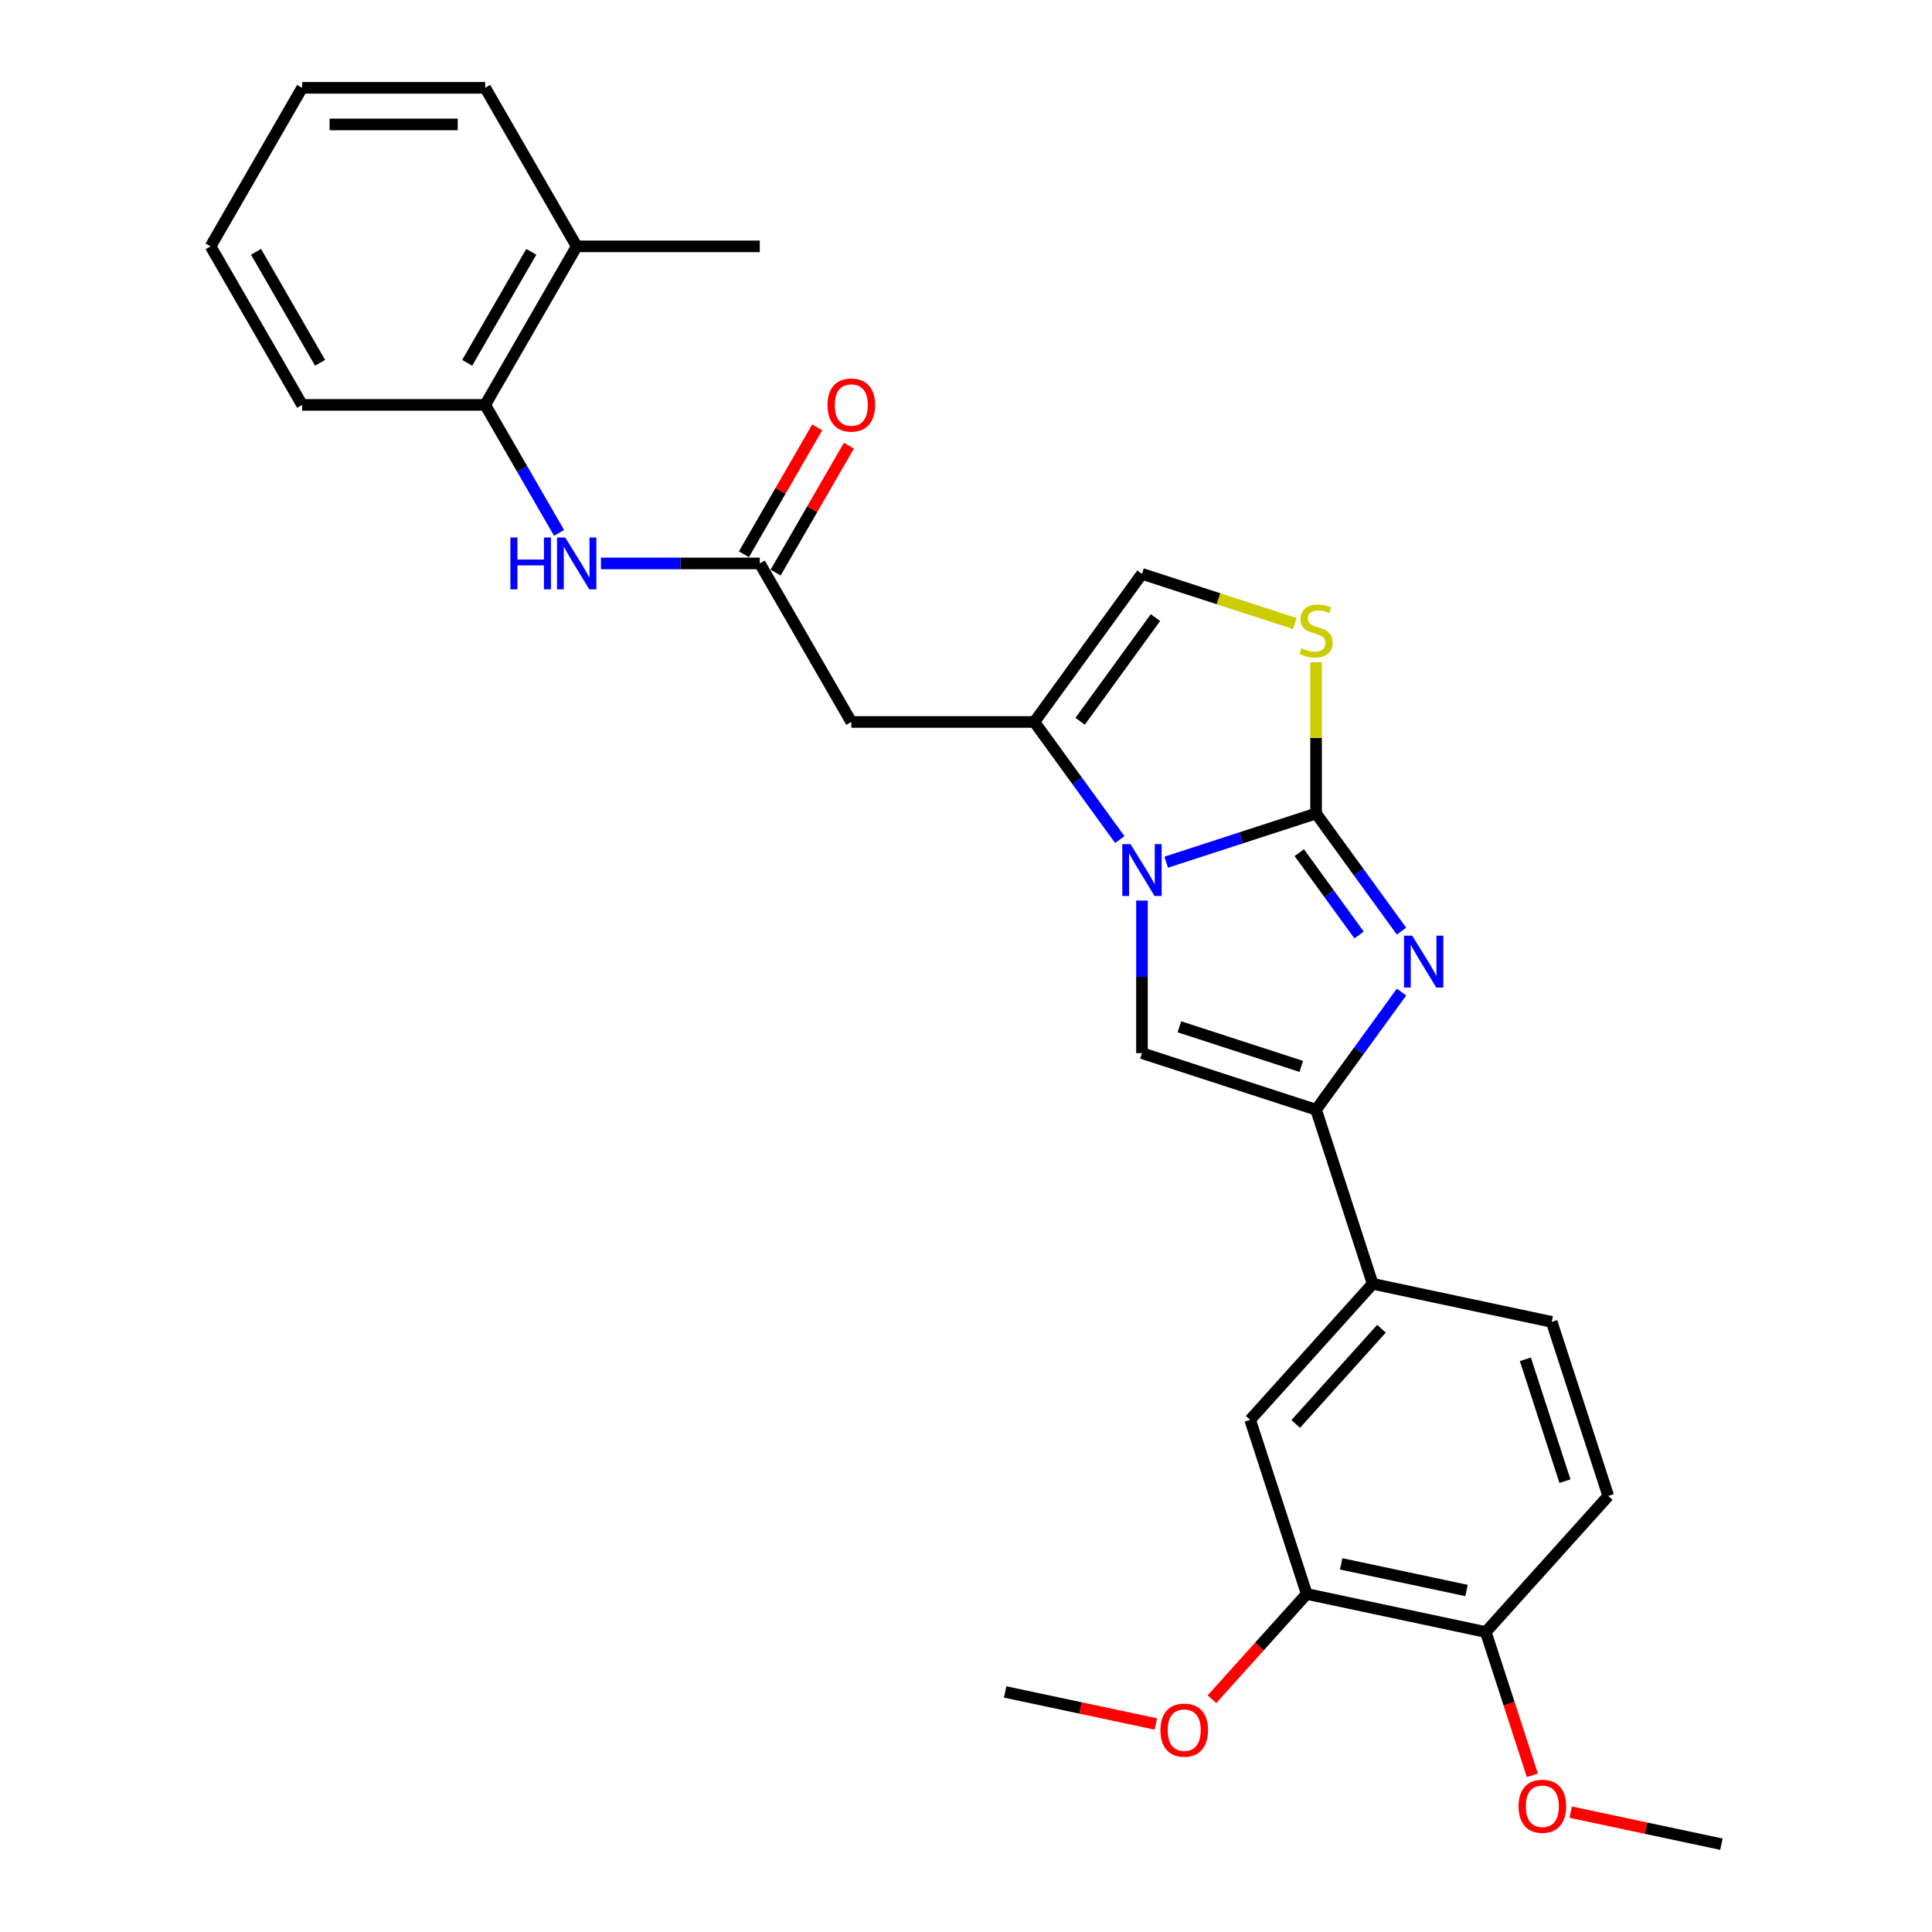 <?xml version='1.0' encoding='iso-8859-1'?>
<svg version='1.1' baseProfile='full'
              xmlns='http://www.w3.org/2000/svg'
                      xmlns:rdkit='http://www.rdkit.org/xml'
                      xmlns:xlink='http://www.w3.org/1999/xlink'
                  xml:space='preserve'
width='1000px' height='1000px' viewBox='0 0 1000 1000'>
<!-- END OF HEADER -->
<rect style='opacity:1.0;fill:#FFFFFF;stroke:none' width='1000' height='1000' x='0' y='0'> </rect>
<path class='bond-0' d='M 681.198,421.067 L 642.413,433.669' style='fill:none;fill-rule:evenodd;stroke:#000000;stroke-width:6px;stroke-linecap:butt;stroke-linejoin:miter;stroke-opacity:1' />
<path class='bond-0' d='M 642.413,433.669 L 603.628,446.271' style='fill:none;fill-rule:evenodd;stroke:#0000FF;stroke-width:6px;stroke-linecap:butt;stroke-linejoin:miter;stroke-opacity:1' />
<path class='bond-1' d='M 681.198,421.067 L 703.311,451.503' style='fill:none;fill-rule:evenodd;stroke:#000000;stroke-width:6px;stroke-linecap:butt;stroke-linejoin:miter;stroke-opacity:1' />
<path class='bond-1' d='M 703.311,451.503 L 725.424,481.938' style='fill:none;fill-rule:evenodd;stroke:#0000FF;stroke-width:6px;stroke-linecap:butt;stroke-linejoin:miter;stroke-opacity:1' />
<path class='bond-1' d='M 672.501,441.337 L 687.98,462.642' style='fill:none;fill-rule:evenodd;stroke:#000000;stroke-width:6px;stroke-linecap:butt;stroke-linejoin:miter;stroke-opacity:1' />
<path class='bond-1' d='M 687.98,462.642 L 703.459,483.947' style='fill:none;fill-rule:evenodd;stroke:#0000FF;stroke-width:6px;stroke-linecap:butt;stroke-linejoin:miter;stroke-opacity:1' />
<path class='bond-5' d='M 681.198,421.067 L 681.198,381.924' style='fill:none;fill-rule:evenodd;stroke:#000000;stroke-width:6px;stroke-linecap:butt;stroke-linejoin:miter;stroke-opacity:1' />
<path class='bond-5' d='M 681.198,381.924 L 681.198,342.782' style='fill:none;fill-rule:evenodd;stroke:#CCCC00;stroke-width:6px;stroke-linecap:butt;stroke-linejoin:miter;stroke-opacity:1' />
<path class='bond-3' d='M 591.082,466.133 L 591.082,505.617' style='fill:none;fill-rule:evenodd;stroke:#0000FF;stroke-width:6px;stroke-linecap:butt;stroke-linejoin:miter;stroke-opacity:1' />
<path class='bond-3' d='M 591.082,505.617 L 591.082,545.101' style='fill:none;fill-rule:evenodd;stroke:#000000;stroke-width:6px;stroke-linecap:butt;stroke-linejoin:miter;stroke-opacity:1' />
<path class='bond-4' d='M 579.613,434.562 L 557.5,404.126' style='fill:none;fill-rule:evenodd;stroke:#0000FF;stroke-width:6px;stroke-linecap:butt;stroke-linejoin:miter;stroke-opacity:1' />
<path class='bond-4' d='M 557.5,404.126 L 535.388,373.69' style='fill:none;fill-rule:evenodd;stroke:#000000;stroke-width:6px;stroke-linecap:butt;stroke-linejoin:miter;stroke-opacity:1' />
<path class='bond-2' d='M 725.424,513.51 L 703.311,543.946' style='fill:none;fill-rule:evenodd;stroke:#0000FF;stroke-width:6px;stroke-linecap:butt;stroke-linejoin:miter;stroke-opacity:1' />
<path class='bond-2' d='M 703.311,543.946 L 681.198,574.381' style='fill:none;fill-rule:evenodd;stroke:#000000;stroke-width:6px;stroke-linecap:butt;stroke-linejoin:miter;stroke-opacity:1' />
<path class='bond-9' d='M 681.198,574.381 L 710.479,664.497' style='fill:none;fill-rule:evenodd;stroke:#000000;stroke-width:6px;stroke-linecap:butt;stroke-linejoin:miter;stroke-opacity:1' />
<path class='bond-29' d='M 681.198,574.381 L 591.082,545.101' style='fill:none;fill-rule:evenodd;stroke:#000000;stroke-width:6px;stroke-linecap:butt;stroke-linejoin:miter;stroke-opacity:1' />
<path class='bond-29' d='M 673.537,551.966 L 610.456,531.47' style='fill:none;fill-rule:evenodd;stroke:#000000;stroke-width:6px;stroke-linecap:butt;stroke-linejoin:miter;stroke-opacity:1' />
<path class='bond-6' d='M 535.388,373.69 L 440.634,373.69' style='fill:none;fill-rule:evenodd;stroke:#000000;stroke-width:6px;stroke-linecap:butt;stroke-linejoin:miter;stroke-opacity:1' />
<path class='bond-28' d='M 535.388,373.69 L 591.082,297.033' style='fill:none;fill-rule:evenodd;stroke:#000000;stroke-width:6px;stroke-linecap:butt;stroke-linejoin:miter;stroke-opacity:1' />
<path class='bond-28' d='M 559.073,373.331 L 598.06,319.671' style='fill:none;fill-rule:evenodd;stroke:#000000;stroke-width:6px;stroke-linecap:butt;stroke-linejoin:miter;stroke-opacity:1' />
<path class='bond-7' d='M 670.226,322.748 L 630.654,309.891' style='fill:none;fill-rule:evenodd;stroke:#CCCC00;stroke-width:6px;stroke-linecap:butt;stroke-linejoin:miter;stroke-opacity:1' />
<path class='bond-7' d='M 630.654,309.891 L 591.082,297.033' style='fill:none;fill-rule:evenodd;stroke:#000000;stroke-width:6px;stroke-linecap:butt;stroke-linejoin:miter;stroke-opacity:1' />
<path class='bond-8' d='M 440.634,373.69 L 393.257,291.631' style='fill:none;fill-rule:evenodd;stroke:#000000;stroke-width:6px;stroke-linecap:butt;stroke-linejoin:miter;stroke-opacity:1' />
<path class='bond-10' d='M 393.257,291.631 L 352.153,291.631' style='fill:none;fill-rule:evenodd;stroke:#000000;stroke-width:6px;stroke-linecap:butt;stroke-linejoin:miter;stroke-opacity:1' />
<path class='bond-10' d='M 352.153,291.631 L 311.049,291.631' style='fill:none;fill-rule:evenodd;stroke:#0000FF;stroke-width:6px;stroke-linecap:butt;stroke-linejoin:miter;stroke-opacity:1' />
<path class='bond-15' d='M 401.463,296.369 L 420.431,263.517' style='fill:none;fill-rule:evenodd;stroke:#000000;stroke-width:6px;stroke-linecap:butt;stroke-linejoin:miter;stroke-opacity:1' />
<path class='bond-15' d='M 420.431,263.517 L 439.398,230.665' style='fill:none;fill-rule:evenodd;stroke:#FF0000;stroke-width:6px;stroke-linecap:butt;stroke-linejoin:miter;stroke-opacity:1' />
<path class='bond-15' d='M 385.052,286.894 L 404.019,254.041' style='fill:none;fill-rule:evenodd;stroke:#000000;stroke-width:6px;stroke-linecap:butt;stroke-linejoin:miter;stroke-opacity:1' />
<path class='bond-15' d='M 404.019,254.041 L 422.986,221.189' style='fill:none;fill-rule:evenodd;stroke:#FF0000;stroke-width:6px;stroke-linecap:butt;stroke-linejoin:miter;stroke-opacity:1' />
<path class='bond-11' d='M 710.479,664.497 L 647.076,734.913' style='fill:none;fill-rule:evenodd;stroke:#000000;stroke-width:6px;stroke-linecap:butt;stroke-linejoin:miter;stroke-opacity:1' />
<path class='bond-11' d='M 715.052,687.74 L 670.67,737.031' style='fill:none;fill-rule:evenodd;stroke:#000000;stroke-width:6px;stroke-linecap:butt;stroke-linejoin:miter;stroke-opacity:1' />
<path class='bond-16' d='M 710.479,664.497 L 803.162,684.198' style='fill:none;fill-rule:evenodd;stroke:#000000;stroke-width:6px;stroke-linecap:butt;stroke-linejoin:miter;stroke-opacity:1' />
<path class='bond-13' d='M 289.39,275.845 L 270.259,242.709' style='fill:none;fill-rule:evenodd;stroke:#0000FF;stroke-width:6px;stroke-linecap:butt;stroke-linejoin:miter;stroke-opacity:1' />
<path class='bond-13' d='M 270.259,242.709 L 251.127,209.572' style='fill:none;fill-rule:evenodd;stroke:#000000;stroke-width:6px;stroke-linecap:butt;stroke-linejoin:miter;stroke-opacity:1' />
<path class='bond-12' d='M 647.076,734.913 L 676.357,825.029' style='fill:none;fill-rule:evenodd;stroke:#000000;stroke-width:6px;stroke-linecap:butt;stroke-linejoin:miter;stroke-opacity:1' />
<path class='bond-19' d='M 676.357,825.029 L 651.831,852.268' style='fill:none;fill-rule:evenodd;stroke:#000000;stroke-width:6px;stroke-linecap:butt;stroke-linejoin:miter;stroke-opacity:1' />
<path class='bond-19' d='M 651.831,852.268 L 627.305,879.507' style='fill:none;fill-rule:evenodd;stroke:#FF0000;stroke-width:6px;stroke-linecap:butt;stroke-linejoin:miter;stroke-opacity:1' />
<path class='bond-30' d='M 676.357,825.029 L 769.04,844.729' style='fill:none;fill-rule:evenodd;stroke:#000000;stroke-width:6px;stroke-linecap:butt;stroke-linejoin:miter;stroke-opacity:1' />
<path class='bond-30' d='M 694.199,809.447 L 759.077,823.238' style='fill:none;fill-rule:evenodd;stroke:#000000;stroke-width:6px;stroke-linecap:butt;stroke-linejoin:miter;stroke-opacity:1' />
<path class='bond-17' d='M 251.127,209.572 L 298.504,127.513' style='fill:none;fill-rule:evenodd;stroke:#000000;stroke-width:6px;stroke-linecap:butt;stroke-linejoin:miter;stroke-opacity:1' />
<path class='bond-17' d='M 241.822,187.788 L 274.986,130.347' style='fill:none;fill-rule:evenodd;stroke:#000000;stroke-width:6px;stroke-linecap:butt;stroke-linejoin:miter;stroke-opacity:1' />
<path class='bond-21' d='M 251.127,209.572 L 156.374,209.572' style='fill:none;fill-rule:evenodd;stroke:#000000;stroke-width:6px;stroke-linecap:butt;stroke-linejoin:miter;stroke-opacity:1' />
<path class='bond-14' d='M 769.04,844.729 L 832.442,774.314' style='fill:none;fill-rule:evenodd;stroke:#000000;stroke-width:6px;stroke-linecap:butt;stroke-linejoin:miter;stroke-opacity:1' />
<path class='bond-20' d='M 769.04,844.729 L 781.091,881.818' style='fill:none;fill-rule:evenodd;stroke:#000000;stroke-width:6px;stroke-linecap:butt;stroke-linejoin:miter;stroke-opacity:1' />
<path class='bond-20' d='M 781.091,881.818 L 793.142,918.908' style='fill:none;fill-rule:evenodd;stroke:#FF0000;stroke-width:6px;stroke-linecap:butt;stroke-linejoin:miter;stroke-opacity:1' />
<path class='bond-18' d='M 803.162,684.198 L 832.442,774.314' style='fill:none;fill-rule:evenodd;stroke:#000000;stroke-width:6px;stroke-linecap:butt;stroke-linejoin:miter;stroke-opacity:1' />
<path class='bond-18' d='M 789.531,703.571 L 810.027,766.652' style='fill:none;fill-rule:evenodd;stroke:#000000;stroke-width:6px;stroke-linecap:butt;stroke-linejoin:miter;stroke-opacity:1' />
<path class='bond-22' d='M 298.504,127.513 L 393.257,127.513' style='fill:none;fill-rule:evenodd;stroke:#000000;stroke-width:6px;stroke-linecap:butt;stroke-linejoin:miter;stroke-opacity:1' />
<path class='bond-23' d='M 298.504,127.513 L 251.127,45.455' style='fill:none;fill-rule:evenodd;stroke:#000000;stroke-width:6px;stroke-linecap:butt;stroke-linejoin:miter;stroke-opacity:1' />
<path class='bond-24' d='M 598.268,892.323 L 559.269,884.033' style='fill:none;fill-rule:evenodd;stroke:#FF0000;stroke-width:6px;stroke-linecap:butt;stroke-linejoin:miter;stroke-opacity:1' />
<path class='bond-24' d='M 559.269,884.033 L 520.271,875.744' style='fill:none;fill-rule:evenodd;stroke:#000000;stroke-width:6px;stroke-linecap:butt;stroke-linejoin:miter;stroke-opacity:1' />
<path class='bond-25' d='M 813.007,937.967 L 852.005,946.256' style='fill:none;fill-rule:evenodd;stroke:#FF0000;stroke-width:6px;stroke-linecap:butt;stroke-linejoin:miter;stroke-opacity:1' />
<path class='bond-25' d='M 852.005,946.256 L 891.003,954.545' style='fill:none;fill-rule:evenodd;stroke:#000000;stroke-width:6px;stroke-linecap:butt;stroke-linejoin:miter;stroke-opacity:1' />
<path class='bond-26' d='M 156.374,209.572 L 108.997,127.513' style='fill:none;fill-rule:evenodd;stroke:#000000;stroke-width:6px;stroke-linecap:butt;stroke-linejoin:miter;stroke-opacity:1' />
<path class='bond-26' d='M 165.679,187.788 L 132.515,130.347' style='fill:none;fill-rule:evenodd;stroke:#000000;stroke-width:6px;stroke-linecap:butt;stroke-linejoin:miter;stroke-opacity:1' />
<path class='bond-31' d='M 251.127,45.455 L 156.374,45.455' style='fill:none;fill-rule:evenodd;stroke:#000000;stroke-width:6px;stroke-linecap:butt;stroke-linejoin:miter;stroke-opacity:1' />
<path class='bond-31' d='M 236.914,64.405 L 170.587,64.405' style='fill:none;fill-rule:evenodd;stroke:#000000;stroke-width:6px;stroke-linecap:butt;stroke-linejoin:miter;stroke-opacity:1' />
<path class='bond-27' d='M 108.997,127.513 L 156.374,45.455' style='fill:none;fill-rule:evenodd;stroke:#000000;stroke-width:6px;stroke-linecap:butt;stroke-linejoin:miter;stroke-opacity:1' />
<path  class='atom-1' d='M 585.151 436.93
L 593.944 451.143
Q 594.816 452.546, 596.218 455.085
Q 597.62 457.625, 597.696 457.776
L 597.696 436.93
L 601.259 436.93
L 601.259 463.765
L 597.583 463.765
L 588.145 448.225
Q 587.046 446.406, 585.871 444.321
Q 584.734 442.237, 584.393 441.592
L 584.393 463.765
L 580.906 463.765
L 580.906 436.93
L 585.151 436.93
' fill='#0000FF'/>
<path  class='atom-2' d='M 730.961 484.307
L 739.755 498.52
Q 740.626 499.922, 742.029 502.462
Q 743.431 505.001, 743.507 505.153
L 743.507 484.307
L 747.07 484.307
L 747.07 511.141
L 743.393 511.141
L 733.956 495.602
Q 732.857 493.782, 731.682 491.698
Q 730.545 489.613, 730.203 488.969
L 730.203 511.141
L 726.717 511.141
L 726.717 484.307
L 730.961 484.307
' fill='#0000FF'/>
<path  class='atom-6' d='M 673.618 335.524
Q 673.921 335.637, 675.172 336.168
Q 676.423 336.699, 677.787 337.04
Q 679.19 337.343, 680.554 337.343
Q 683.093 337.343, 684.572 336.13
Q 686.05 334.879, 686.05 332.719
Q 686.05 331.241, 685.292 330.331
Q 684.572 329.421, 683.435 328.929
Q 682.297 328.436, 680.402 327.867
Q 678.015 327.147, 676.574 326.465
Q 675.172 325.783, 674.149 324.343
Q 673.163 322.902, 673.163 320.477
Q 673.163 317.103, 675.437 315.019
Q 677.749 312.934, 682.297 312.934
Q 685.405 312.934, 688.93 314.412
L 688.058 317.331
Q 684.837 316.004, 682.411 316.004
Q 679.796 316.004, 678.356 317.103
Q 676.915 318.165, 676.953 320.022
Q 676.953 321.462, 677.674 322.334
Q 678.432 323.206, 679.493 323.698
Q 680.592 324.191, 682.411 324.76
Q 684.837 325.518, 686.277 326.276
Q 687.717 327.034, 688.741 328.588
Q 689.802 330.104, 689.802 332.719
Q 689.802 336.433, 687.3 338.442
Q 684.837 340.413, 680.706 340.413
Q 678.318 340.413, 676.499 339.882
Q 674.717 339.39, 672.595 338.518
L 673.618 335.524
' fill='#CCCC00'/>
<path  class='atom-11' d='M 264.184 278.214
L 267.823 278.214
L 267.823 289.623
L 281.543 289.623
L 281.543 278.214
L 285.182 278.214
L 285.182 305.048
L 281.543 305.048
L 281.543 292.655
L 267.823 292.655
L 267.823 305.048
L 264.184 305.048
L 264.184 278.214
' fill='#0000FF'/>
<path  class='atom-11' d='M 292.572 278.214
L 301.366 292.427
Q 302.237 293.83, 303.64 296.369
Q 305.042 298.908, 305.118 299.06
L 305.118 278.214
L 308.681 278.214
L 308.681 305.048
L 305.004 305.048
L 295.567 289.509
Q 294.467 287.69, 293.293 285.605
Q 292.155 283.52, 291.814 282.876
L 291.814 305.048
L 288.327 305.048
L 288.327 278.214
L 292.572 278.214
' fill='#0000FF'/>
<path  class='atom-16' d='M 428.316 209.648
Q 428.316 203.205, 431.5 199.604
Q 434.684 196.004, 440.634 196.004
Q 446.585 196.004, 449.768 199.604
Q 452.952 203.205, 452.952 209.648
Q 452.952 216.167, 449.731 219.882
Q 446.509 223.558, 440.634 223.558
Q 434.722 223.558, 431.5 219.882
Q 428.316 216.205, 428.316 209.648
M 440.634 220.526
Q 444.728 220.526, 446.926 217.797
Q 449.162 215.03, 449.162 209.648
Q 449.162 204.38, 446.926 201.727
Q 444.728 199.036, 440.634 199.036
Q 436.541 199.036, 434.305 201.689
Q 432.106 204.342, 432.106 209.648
Q 432.106 215.068, 434.305 217.797
Q 436.541 220.526, 440.634 220.526
' fill='#FF0000'/>
<path  class='atom-20' d='M 600.636 895.52
Q 600.636 889.077, 603.82 885.476
Q 607.004 881.876, 612.954 881.876
Q 618.905 881.876, 622.089 885.476
Q 625.272 889.077, 625.272 895.52
Q 625.272 902.039, 622.051 905.754
Q 618.829 909.43, 612.954 909.43
Q 607.042 909.43, 603.82 905.754
Q 600.636 902.077, 600.636 895.52
M 612.954 906.398
Q 617.048 906.398, 619.246 903.669
Q 621.482 900.902, 621.482 895.52
Q 621.482 890.252, 619.246 887.599
Q 617.048 884.908, 612.954 884.908
Q 608.861 884.908, 606.625 887.561
Q 604.426 890.214, 604.426 895.52
Q 604.426 900.94, 606.625 903.669
Q 608.861 906.398, 612.954 906.398
' fill='#FF0000'/>
<path  class='atom-21' d='M 786.002 934.921
Q 786.002 928.478, 789.186 924.877
Q 792.37 921.276, 798.32 921.276
Q 804.271 921.276, 807.454 924.877
Q 810.638 928.478, 810.638 934.921
Q 810.638 941.44, 807.416 945.154
Q 804.195 948.831, 798.32 948.831
Q 792.407 948.831, 789.186 945.154
Q 786.002 941.478, 786.002 934.921
M 798.32 945.799
Q 802.413 945.799, 804.612 943.07
Q 806.848 940.303, 806.848 934.921
Q 806.848 929.653, 804.612 927
Q 802.413 924.309, 798.32 924.309
Q 794.227 924.309, 791.991 926.962
Q 789.792 929.615, 789.792 934.921
Q 789.792 940.341, 791.991 943.07
Q 794.227 945.799, 798.32 945.799
' fill='#FF0000'/>
</svg>
